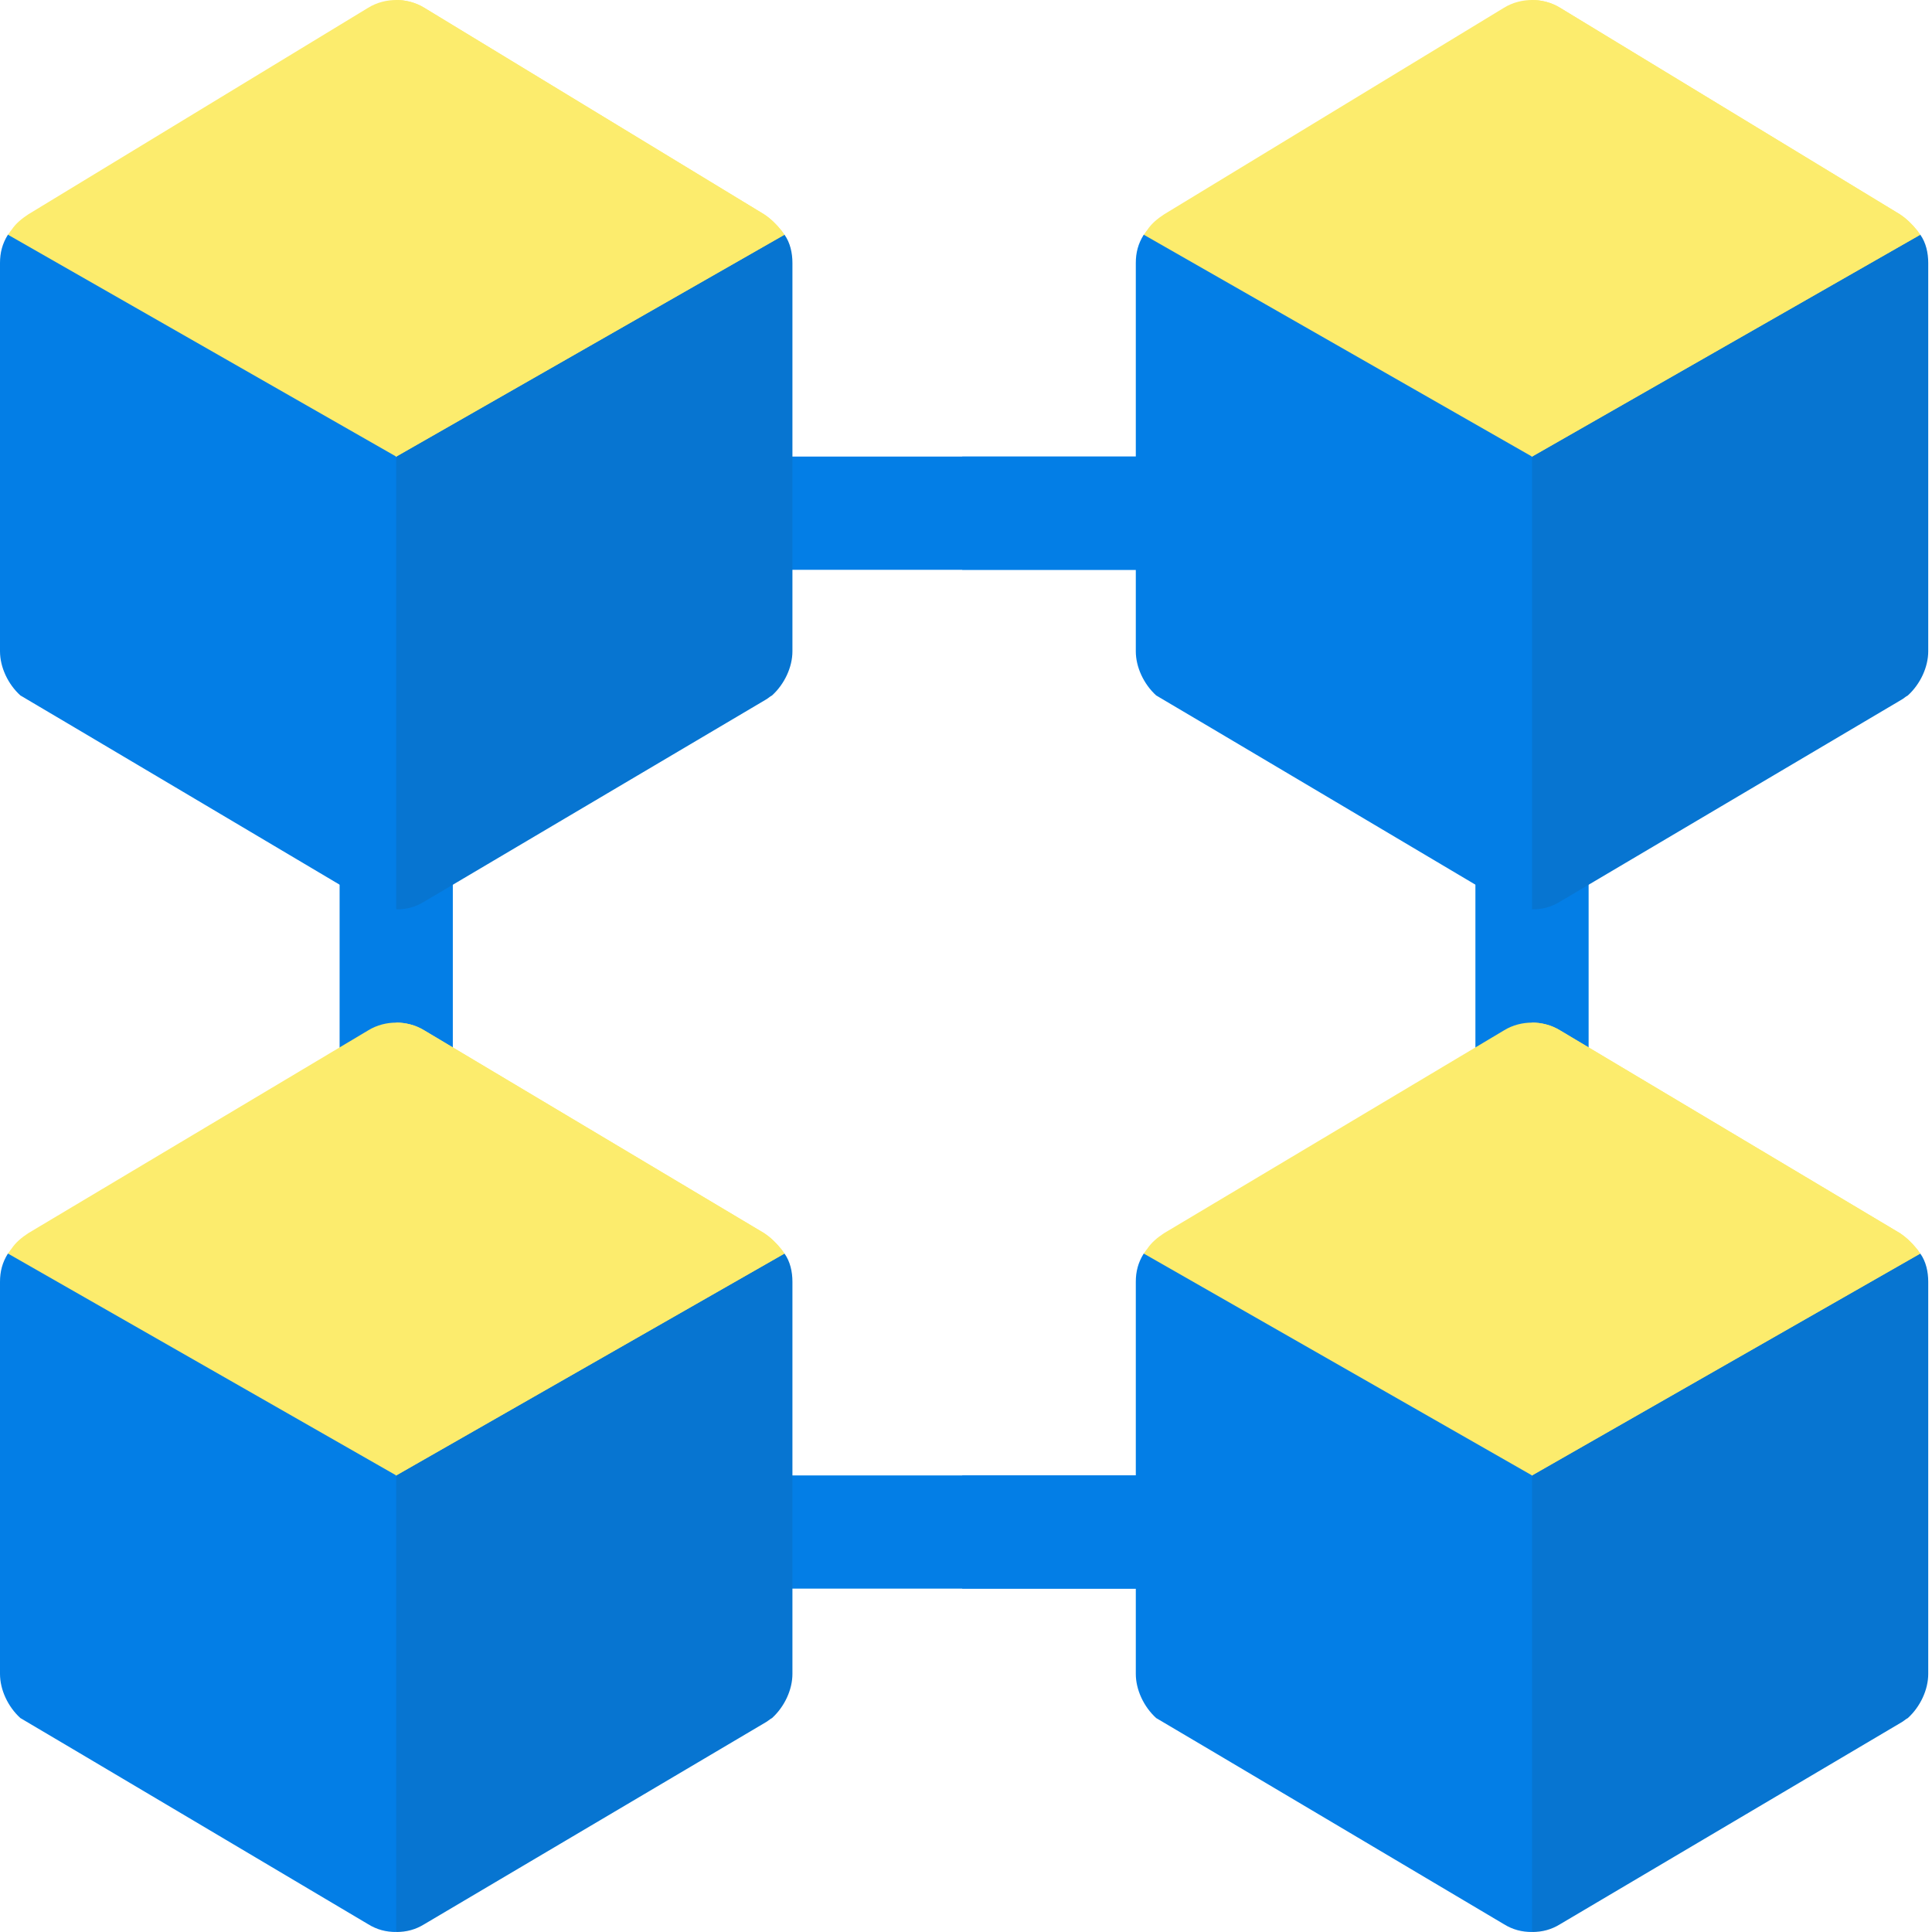 <svg width="100" height="100" viewBox="0 0 100 100" fill="none" xmlns="http://www.w3.org/2000/svg">
<g clip-path="url(#clip0_205_5760)">
<path d="M64.648 26.562C64.648 28.204 63.36 29.492 61.719 29.492H38.086C36.445 29.492 35.156 28.204 35.156 26.562C35.156 24.921 36.445 23.633 38.086 23.633H61.719C63.36 23.633 64.648 24.921 64.648 26.562Z" fill="#037EE6"/>
<path d="M64.648 79.297C64.648 80.938 63.36 82.227 61.719 82.227H38.086C36.445 82.227 35.156 80.938 35.156 79.297C35.156 77.656 36.445 76.367 38.086 76.367H61.719C63.36 76.367 64.648 77.656 64.648 79.297Z" fill="#037EE6"/>
<path d="M64.648 79.297C64.648 80.938 63.36 82.227 61.719 82.227H49.805V76.367H61.719C63.36 76.367 64.648 77.656 64.648 79.297Z" fill="#037EE6"/>
<path d="M61.719 29.492H49.805V23.633H61.719C63.36 23.633 64.648 24.921 64.648 26.562C64.648 28.204 63.36 29.492 61.719 29.492Z" fill="#037EE6"/>
<path d="M23.438 44.141V55.859C23.438 57.501 22.149 58.789 20.508 58.789C18.867 58.789 17.578 57.501 17.578 55.859V44.141C17.578 42.499 18.867 41.211 20.508 41.211C22.149 41.211 23.438 42.499 23.438 44.141Z" fill="#037EE6"/>
<path d="M82.227 44.141V55.859C82.227 57.501 80.938 58.789 79.297 58.789C77.656 58.789 76.367 57.501 76.367 55.859V44.141C76.367 42.499 77.656 41.211 79.297 41.211C80.938 41.211 82.227 42.499 82.227 44.141Z" fill="#037EE6"/>
<path d="M40.605 12.148L30.762 11.914L20.508 23.633L14.648 35.059L20.508 47.07C21.035 47.07 21.503 46.953 21.973 46.66L39.609 36.23C39.727 36.172 39.844 36.055 39.961 35.996C40.605 35.41 41.016 34.531 41.016 33.711V13.613C41.016 13.086 40.898 12.559 40.605 12.148Z" fill="#0775D1"/>
<path d="M10.254 11.914L0.41 12.148C0.117 12.617 0 13.086 0 13.613V33.711C0 34.531 0.41 35.41 1.054 35.996C1.172 36.055 19.043 46.66 19.043 46.66C19.512 46.953 19.981 47.07 20.508 47.07V23.633L10.254 11.914Z" fill="#037EE6"/>
<path d="M40.605 12.148L20.508 23.633L0.41 12.148C0.469 12.09 0.527 11.973 0.586 11.914C0.82 11.562 1.113 11.328 1.465 11.094L19.043 0.41C19.512 0.117 20.038 0 20.508 0C20.977 0 21.503 0.117 21.972 0.41L39.55 11.094C39.902 11.328 40.195 11.621 40.429 11.914C40.488 11.973 40.546 12.09 40.605 12.148Z" fill="#FCEC6D"/>
<path d="M40.605 12.148L20.508 23.633V0C20.977 0 21.503 0.117 21.973 0.41L39.551 11.094C39.903 11.328 40.196 11.621 40.43 11.914C40.488 11.973 40.546 12.09 40.605 12.148Z" fill="#FCEC6D"/>
<path d="M40.605 64.883L30.762 64.648L20.508 76.367L14.648 87.988L20.508 100C21.035 100 21.503 99.882 21.973 99.59L39.609 89.16C39.727 89.101 39.844 88.985 39.961 88.926C40.605 88.34 41.016 87.461 41.016 86.641V66.347C41.016 65.82 40.898 65.293 40.605 64.883Z" fill="#0775D1"/>
<path d="M10.254 64.648L0.41 64.883C0.117 65.352 0 65.82 0 66.347V86.64C0 87.461 0.41 88.34 1.054 88.926C1.172 88.985 19.043 99.59 19.043 99.59C19.512 99.882 19.981 100 20.508 100V76.367L10.254 64.648Z" fill="#037EE6"/>
<path d="M40.605 64.883L20.508 76.367L0.41 64.883C0.468 64.825 0.527 64.707 0.586 64.648C0.82 64.297 1.113 64.062 1.465 63.828L19.043 53.34C19.512 53.047 20.038 52.93 20.508 52.93C20.977 52.93 21.503 53.047 21.972 53.34L39.55 63.828C39.902 64.062 40.195 64.356 40.429 64.648C40.488 64.707 40.546 64.825 40.605 64.883Z" fill="#FCEC6D"/>
<path d="M40.605 64.883L20.508 76.367V52.93C20.977 52.93 21.503 53.047 21.973 53.34L39.551 63.828C39.903 64.062 40.196 64.356 40.43 64.648C40.488 64.707 40.546 64.825 40.605 64.883Z" fill="#FCEC6D"/>
<path d="M99.394 64.883L89.551 64.648L79.297 76.367L73.438 87.988L79.297 100C79.824 100 80.293 99.882 80.762 99.59L98.399 89.16C98.516 89.101 98.633 88.985 98.75 88.926C99.394 88.34 99.805 87.461 99.805 86.641V66.347C99.805 65.82 99.687 65.293 99.394 64.883Z" fill="#0775D1"/>
<path d="M69.043 64.648L59.2 64.883C58.907 65.352 58.789 65.82 58.789 66.347V86.64C58.789 87.461 59.2 88.34 59.843 88.926C59.961 88.984 77.832 99.59 77.832 99.59C78.301 99.882 78.77 100 79.297 100V76.367L69.043 64.648Z" fill="#037EE6"/>
<path d="M99.394 64.883L79.297 76.367L59.199 64.883C59.257 64.825 59.316 64.707 59.375 64.648C59.609 64.297 59.902 64.062 60.254 63.828L77.832 53.34C78.301 53.047 78.827 52.93 79.297 52.93C79.766 52.93 80.292 53.047 80.761 53.34L98.34 63.828C98.691 64.062 98.984 64.356 99.218 64.648C99.277 64.707 99.335 64.825 99.394 64.883Z" fill="#FCEC6D"/>
<path d="M99.394 64.883L79.297 76.367V52.93C79.766 52.93 80.293 53.047 80.762 53.34L98.34 63.828C98.692 64.062 98.984 64.356 99.219 64.648C99.278 64.707 99.335 64.825 99.394 64.883Z" fill="#FCEC6D"/>
<path d="M99.394 12.148L89.551 11.914L79.297 23.633L73.438 35.059L79.297 47.07C79.824 47.07 80.293 46.953 80.762 46.66L98.399 36.23C98.516 36.172 98.633 36.055 98.75 35.996C99.394 35.41 99.805 34.531 99.805 33.711V13.613C99.805 13.086 99.687 12.559 99.394 12.148Z" fill="#0775D1"/>
<path d="M69.043 11.914L59.2 12.148C58.907 12.617 58.789 13.086 58.789 13.613V33.711C58.789 34.531 59.2 35.41 59.843 35.996C59.961 36.054 77.832 46.66 77.832 46.66C78.301 46.953 78.77 47.07 79.297 47.07V23.633L69.043 11.914Z" fill="#037EE6"/>
<path d="M99.394 12.148L79.297 23.633L59.199 12.148C59.257 12.09 59.316 11.973 59.375 11.914C59.609 11.562 59.902 11.328 60.254 11.094L77.832 0.41C78.301 0.117 78.827 0 79.297 0C79.766 0 80.292 0.117 80.761 0.41L98.34 11.094C98.691 11.328 98.984 11.621 99.218 11.914C99.277 11.973 99.335 12.09 99.394 12.148Z" fill="#FCEC6D"/>
<path d="M99.394 12.148L79.297 23.633V0C79.766 0 80.293 0.117 80.762 0.41L98.34 11.094C98.692 11.328 98.984 11.621 99.219 11.914C99.278 11.973 99.335 12.09 99.394 12.148Z" fill="#FCEC6D"/>
</g>
<defs>
<clipPath id="clip0_205_5760">
<rect width="100" height="100" fill="white"/>
</clipPath>
</defs>
</svg>
